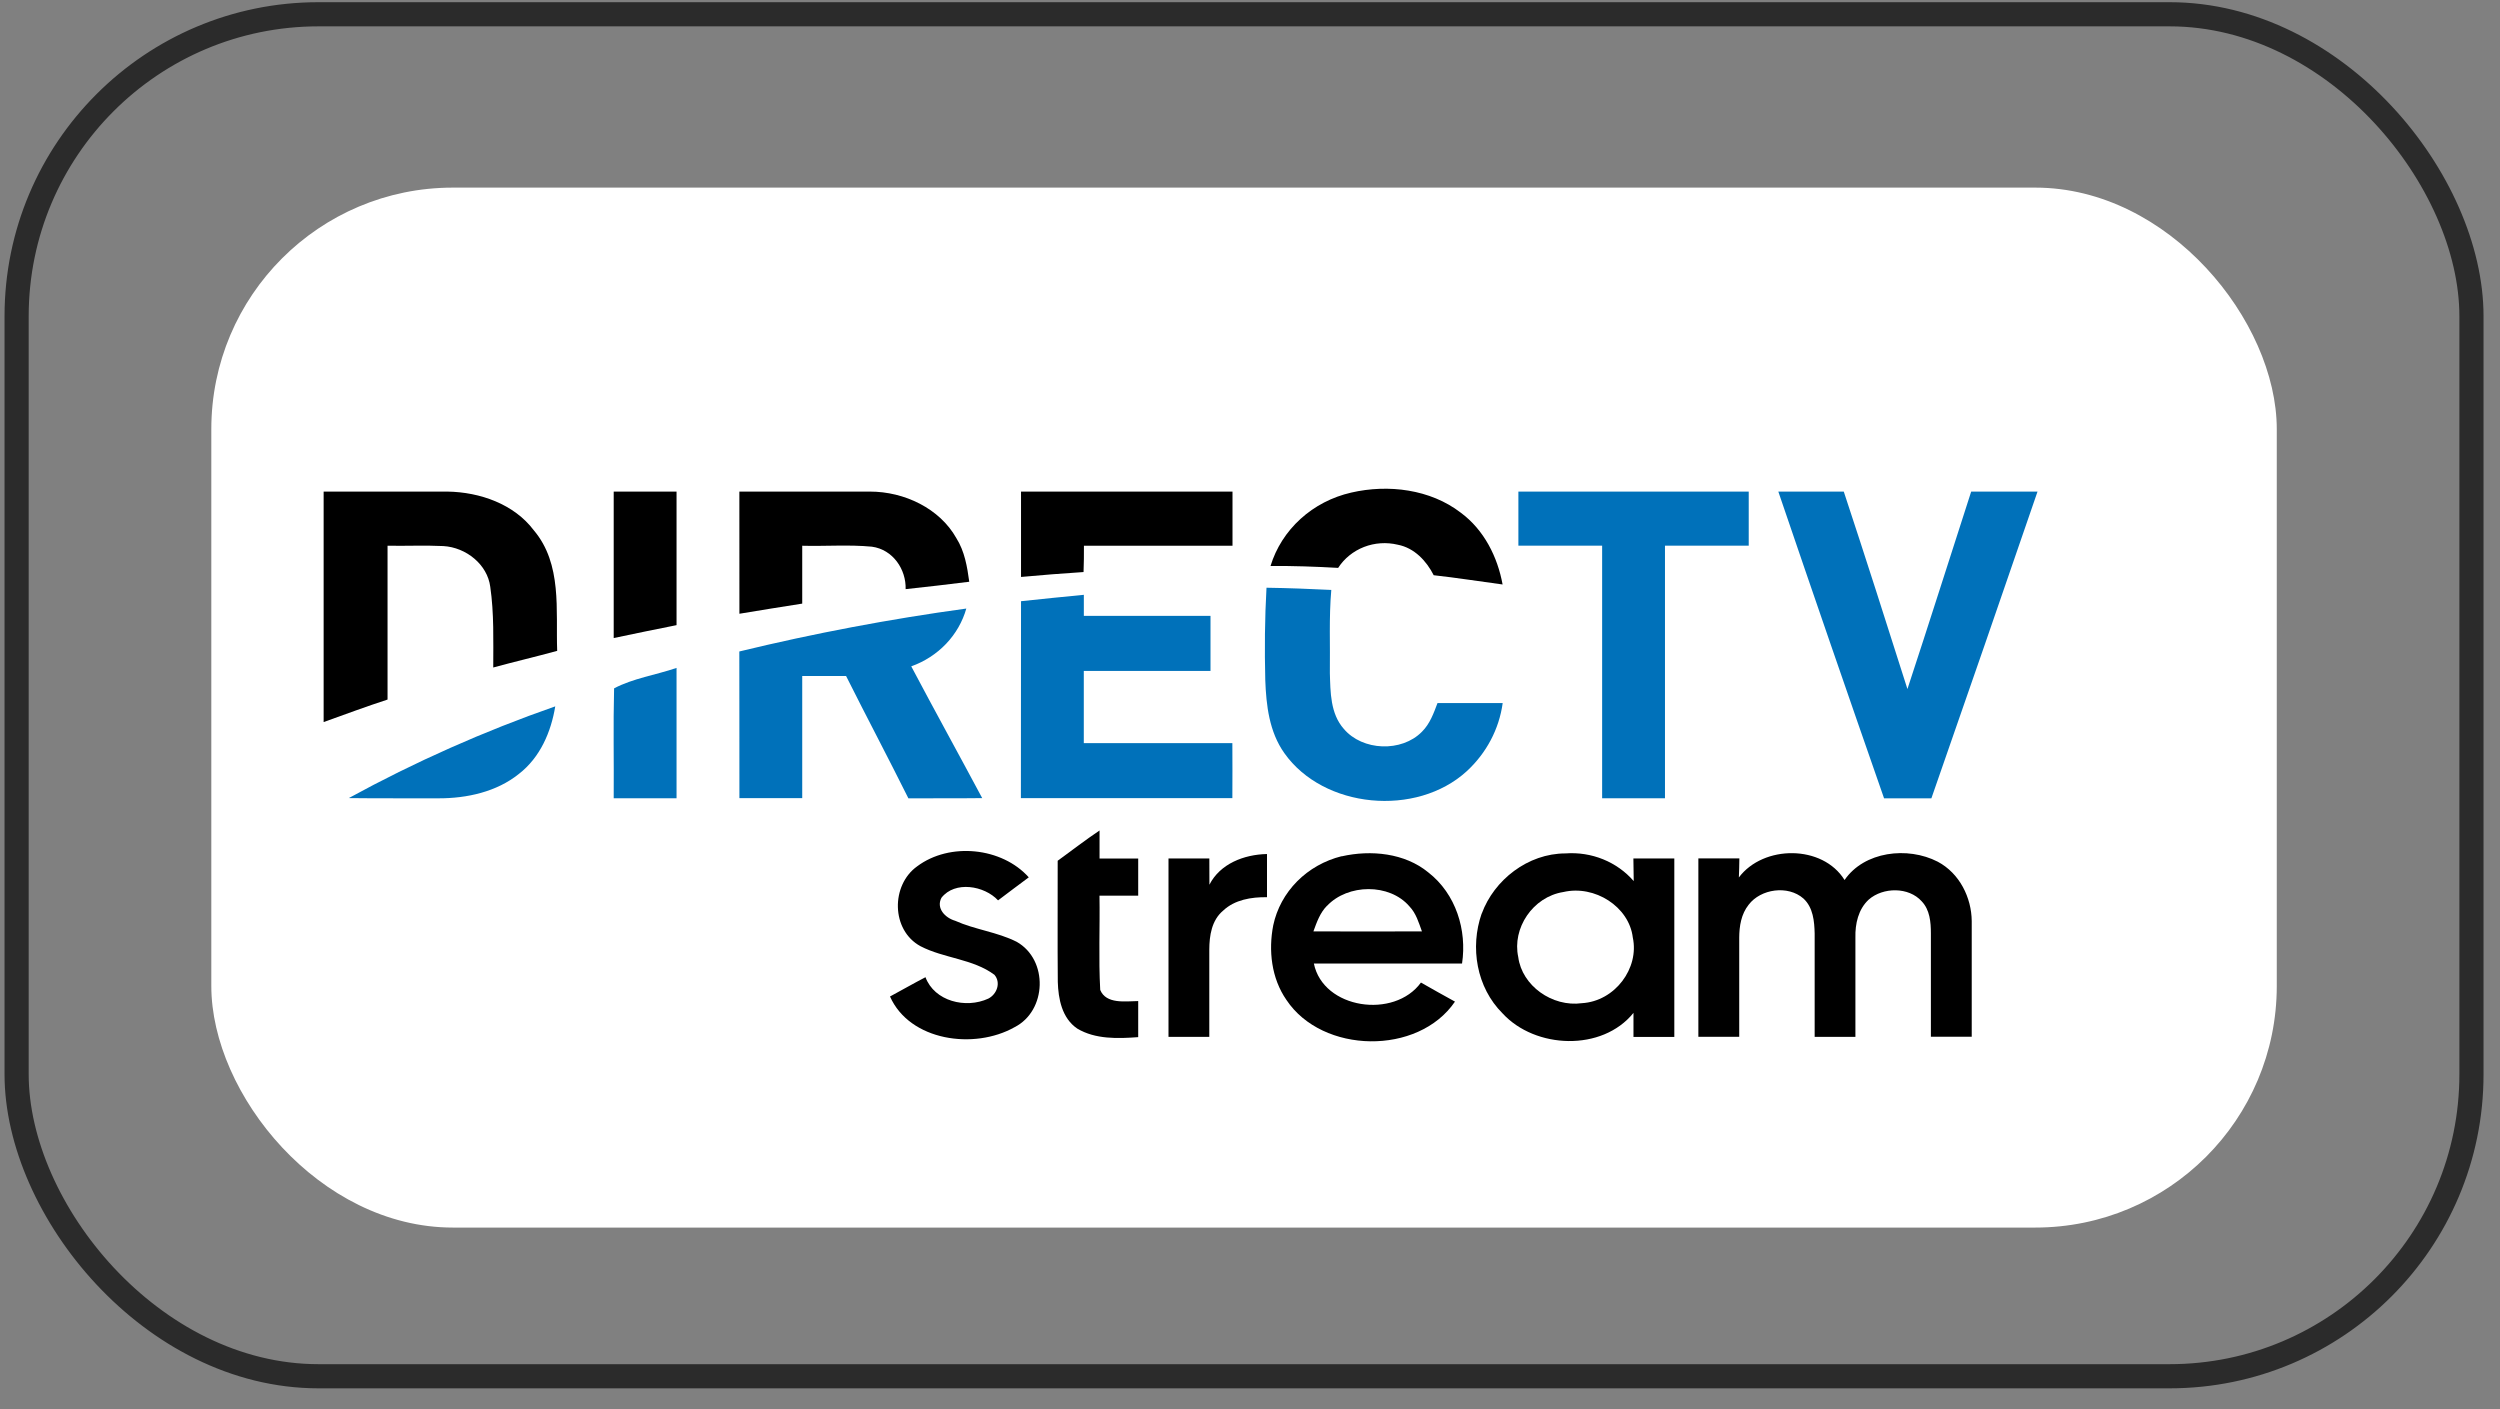 <svg xmlns="http://www.w3.org/2000/svg" width="110" height="62" viewBox="0 0 110 62" fill="none"><rect x="0" y="0" width="110" height="62" fill="#808080" stroke="none"/><rect x="9.298" y="8.255" width="90.88" height="45.758" rx="10.627" fill="white"></rect><path d="M59.454 21.674C61.085 21.297 62.935 21.528 64.271 22.556C65.303 23.318 65.893 24.509 66.114 25.717C65.102 25.583 64.096 25.421 63.083 25.31C62.767 24.687 62.237 24.108 61.499 23.967C61.006 23.849 60.486 23.884 60.015 24.067C59.544 24.251 59.146 24.573 58.879 24.987C57.888 24.931 56.896 24.895 55.903 24.904C56.144 24.114 56.6 23.398 57.224 22.831C57.847 22.264 58.617 21.865 59.454 21.674Z" fill="black"></path><path d="M14.24 31.771C14.24 28.391 14.24 25.011 14.24 21.63H19.687C21.123 21.651 22.621 22.184 23.484 23.329C24.746 24.816 24.451 26.857 24.516 28.638C23.581 28.894 22.638 29.115 21.703 29.37C21.703 28.185 21.742 26.993 21.571 25.816C21.445 24.841 20.515 24.087 19.509 24.027C18.69 23.987 17.87 24.027 17.052 24.012V30.78C16.107 31.09 15.176 31.434 14.24 31.771Z" fill="black"></path><path d="M27.003 21.63H29.768V27.506C28.846 27.693 27.925 27.876 27.003 28.074V21.63Z" fill="black"></path><path d="M32.532 21.63H38.28C39.795 21.63 41.348 22.375 42.078 23.676C42.446 24.259 42.557 24.936 42.647 25.597C41.715 25.717 40.782 25.818 39.848 25.922C39.874 25.059 39.295 24.181 38.363 24.054C37.346 23.957 36.319 24.041 35.298 24.013C35.298 24.861 35.298 25.71 35.298 26.559C34.377 26.7 33.455 26.855 32.534 27.005L32.532 21.63Z" fill="black"></path><path d="M44.925 21.63H54.23C54.23 22.424 54.23 23.218 54.23 24.012H47.693C47.693 24.398 47.693 24.784 47.676 25.17C46.755 25.229 45.834 25.303 44.925 25.386V21.63Z" fill="black"></path><path d="M46.538 37.873C47.151 37.43 47.746 36.966 48.38 36.541V37.776H50.081V39.409H48.377C48.401 40.79 48.333 42.177 48.41 43.558C48.67 44.189 49.516 44.055 50.081 44.047V45.634C49.18 45.701 48.194 45.733 47.4 45.258C46.724 44.8 46.565 43.946 46.543 43.203C46.526 41.431 46.543 39.647 46.538 37.873Z" fill="black"></path><path d="M40.356 38.118C41.788 37.047 44.085 37.282 45.266 38.603C44.816 38.942 44.361 39.273 43.915 39.616C43.312 38.967 42.015 38.746 41.423 39.503C41.182 39.963 41.584 40.385 42.028 40.514C42.898 40.905 43.884 41.009 44.735 41.44C46.132 42.23 46.068 44.475 44.636 45.199C42.861 46.199 40.029 45.802 39.16 43.846C39.682 43.565 40.194 43.271 40.721 42.997C41.116 44.056 42.494 44.396 43.486 43.939C43.869 43.742 44.048 43.233 43.755 42.891C42.809 42.186 41.532 42.17 40.5 41.632C39.205 40.928 39.196 38.945 40.356 38.118Z" fill="black"></path><path d="M53.214 38.928C53.682 38.009 54.729 37.598 55.748 37.577V39.477C55.062 39.466 54.324 39.588 53.819 40.067C53.31 40.491 53.212 41.173 53.209 41.78V45.622H51.414V37.771H53.211C53.215 38.156 53.217 38.542 53.214 38.928Z" fill="black"></path><path d="M59.032 37.679C60.322 37.386 61.809 37.534 62.843 38.384C64.067 39.335 64.551 40.931 64.33 42.394C62.157 42.394 59.984 42.394 57.81 42.394C58.218 44.4 61.349 44.849 62.522 43.232C63.014 43.514 63.513 43.794 64.019 44.071C62.399 46.451 58.184 46.373 56.603 43.997C55.94 43.041 55.807 41.821 56.023 40.711C56.177 39.986 56.541 39.317 57.073 38.78C57.605 38.243 58.284 37.86 59.032 37.673M58.389 39.852C58.079 40.164 57.936 40.582 57.79 40.981C59.38 40.981 60.973 40.992 62.565 40.981C62.425 40.598 62.31 40.187 62.012 39.877C61.135 38.859 59.303 38.885 58.389 39.857V39.852Z" fill="black"></path><path d="M65.198 40.196C65.738 38.721 67.225 37.55 68.884 37.55C69.449 37.509 70.017 37.598 70.539 37.81C71.061 38.022 71.522 38.351 71.884 38.769C71.875 38.435 71.871 38.104 71.869 37.772H73.67C73.67 40.39 73.67 43.008 73.67 45.625H71.873V44.567C70.496 46.275 67.553 46.155 66.114 44.59C64.962 43.445 64.675 41.679 65.193 40.198M68.788 39.249C67.439 39.462 66.527 40.847 66.803 42.111C66.965 43.369 68.298 44.32 69.604 44.14C71.06 44.054 72.135 42.6 71.843 41.251C71.681 39.892 70.163 38.928 68.788 39.249Z" fill="black"></path><path d="M76.51 38.608C77.591 37.169 80.195 37.16 81.161 38.721C82.023 37.46 83.934 37.232 85.26 37.915C86.227 38.427 86.747 39.503 86.756 40.526V45.617H84.959C84.959 44.101 84.959 42.585 84.959 41.069C84.959 40.579 84.915 40.035 84.555 39.658C83.984 39.019 82.855 39.03 82.224 39.582C81.762 40.009 81.624 40.653 81.638 41.249C81.638 42.706 81.638 44.164 81.638 45.622H79.845V41.071C79.832 40.542 79.781 39.928 79.35 39.534C78.671 38.938 77.474 39.108 76.941 39.808C76.613 40.219 76.528 40.75 76.526 41.254C76.526 42.71 76.526 44.165 76.526 45.618H74.728V37.77C75.328 37.77 75.93 37.77 76.532 37.77C76.529 38.051 76.522 38.331 76.51 38.608Z" fill="black"></path><path d="M66.809 21.63C70.188 21.63 73.567 21.63 76.944 21.63V24.01H73.259C73.259 27.714 73.259 31.418 73.259 35.123H70.494C70.494 31.418 70.494 27.714 70.494 24.01H66.809C66.807 23.217 66.807 22.424 66.809 21.63Z" fill="#0071BA"></path><path d="M78.246 21.63H81.126C82.081 24.52 83.006 27.418 83.927 30.318C84.88 27.421 85.798 24.523 86.732 21.63H89.651C88.107 26.128 86.55 30.627 84.981 35.126H82.899C81.331 30.633 79.78 26.134 78.246 21.63Z" fill="#0071BA"></path><path d="M55.726 25.86C56.677 25.874 57.627 25.91 58.577 25.957C58.471 27.174 58.532 28.397 58.514 29.616C58.54 30.452 58.532 31.397 59.128 32.071C59.95 33.043 61.672 33.108 62.566 32.196C62.92 31.843 63.082 31.38 63.25 30.935H66.118C65.962 32.078 65.404 33.135 64.536 33.934C62.319 35.962 58.237 35.58 56.513 33.14C55.844 32.2 55.713 31.032 55.672 29.924C55.639 28.566 55.65 27.211 55.726 25.86Z" fill="#0071BA"></path><path d="M44.925 26.453C45.846 26.354 46.768 26.261 47.689 26.172V27.099C49.547 27.099 51.404 27.099 53.262 27.099V29.522H47.687V32.697H54.224C54.233 33.504 54.224 34.311 54.224 35.117C51.122 35.117 48.02 35.117 44.919 35.117C44.922 32.232 44.924 29.343 44.925 26.453Z" fill="#0071BA"></path><path d="M32.53 28.665C35.822 27.867 39.157 27.236 42.518 26.776C42.354 27.353 42.049 27.885 41.628 28.328C41.206 28.77 40.681 29.11 40.095 29.319C41.121 31.26 42.183 33.181 43.217 35.117C42.135 35.132 41.051 35.117 39.97 35.128C39.072 33.324 38.127 31.54 37.227 29.743H35.298C35.298 31.535 35.298 33.327 35.298 35.119H32.534C32.53 32.964 32.536 30.819 32.53 28.665Z" fill="#0071BA"></path><path d="M27.02 30.288C27.846 29.848 28.863 29.698 29.768 29.388C29.768 31.3 29.768 33.212 29.768 35.123H27.003C27.016 33.512 26.978 31.905 27.02 30.288Z" fill="#0071BA"></path><path d="M15.346 35.116C18.25 33.527 21.289 32.177 24.431 31.08C24.247 32.2 23.773 33.323 22.831 34.052C21.855 34.839 20.546 35.13 19.293 35.126C17.979 35.121 16.663 35.133 15.346 35.116Z" fill="#0071BA"></path><rect x="0.731" y="0.628" width="108.013" height="59.927" rx="13.284" stroke="#2B2B2B" stroke-width="1.063"></rect></svg>